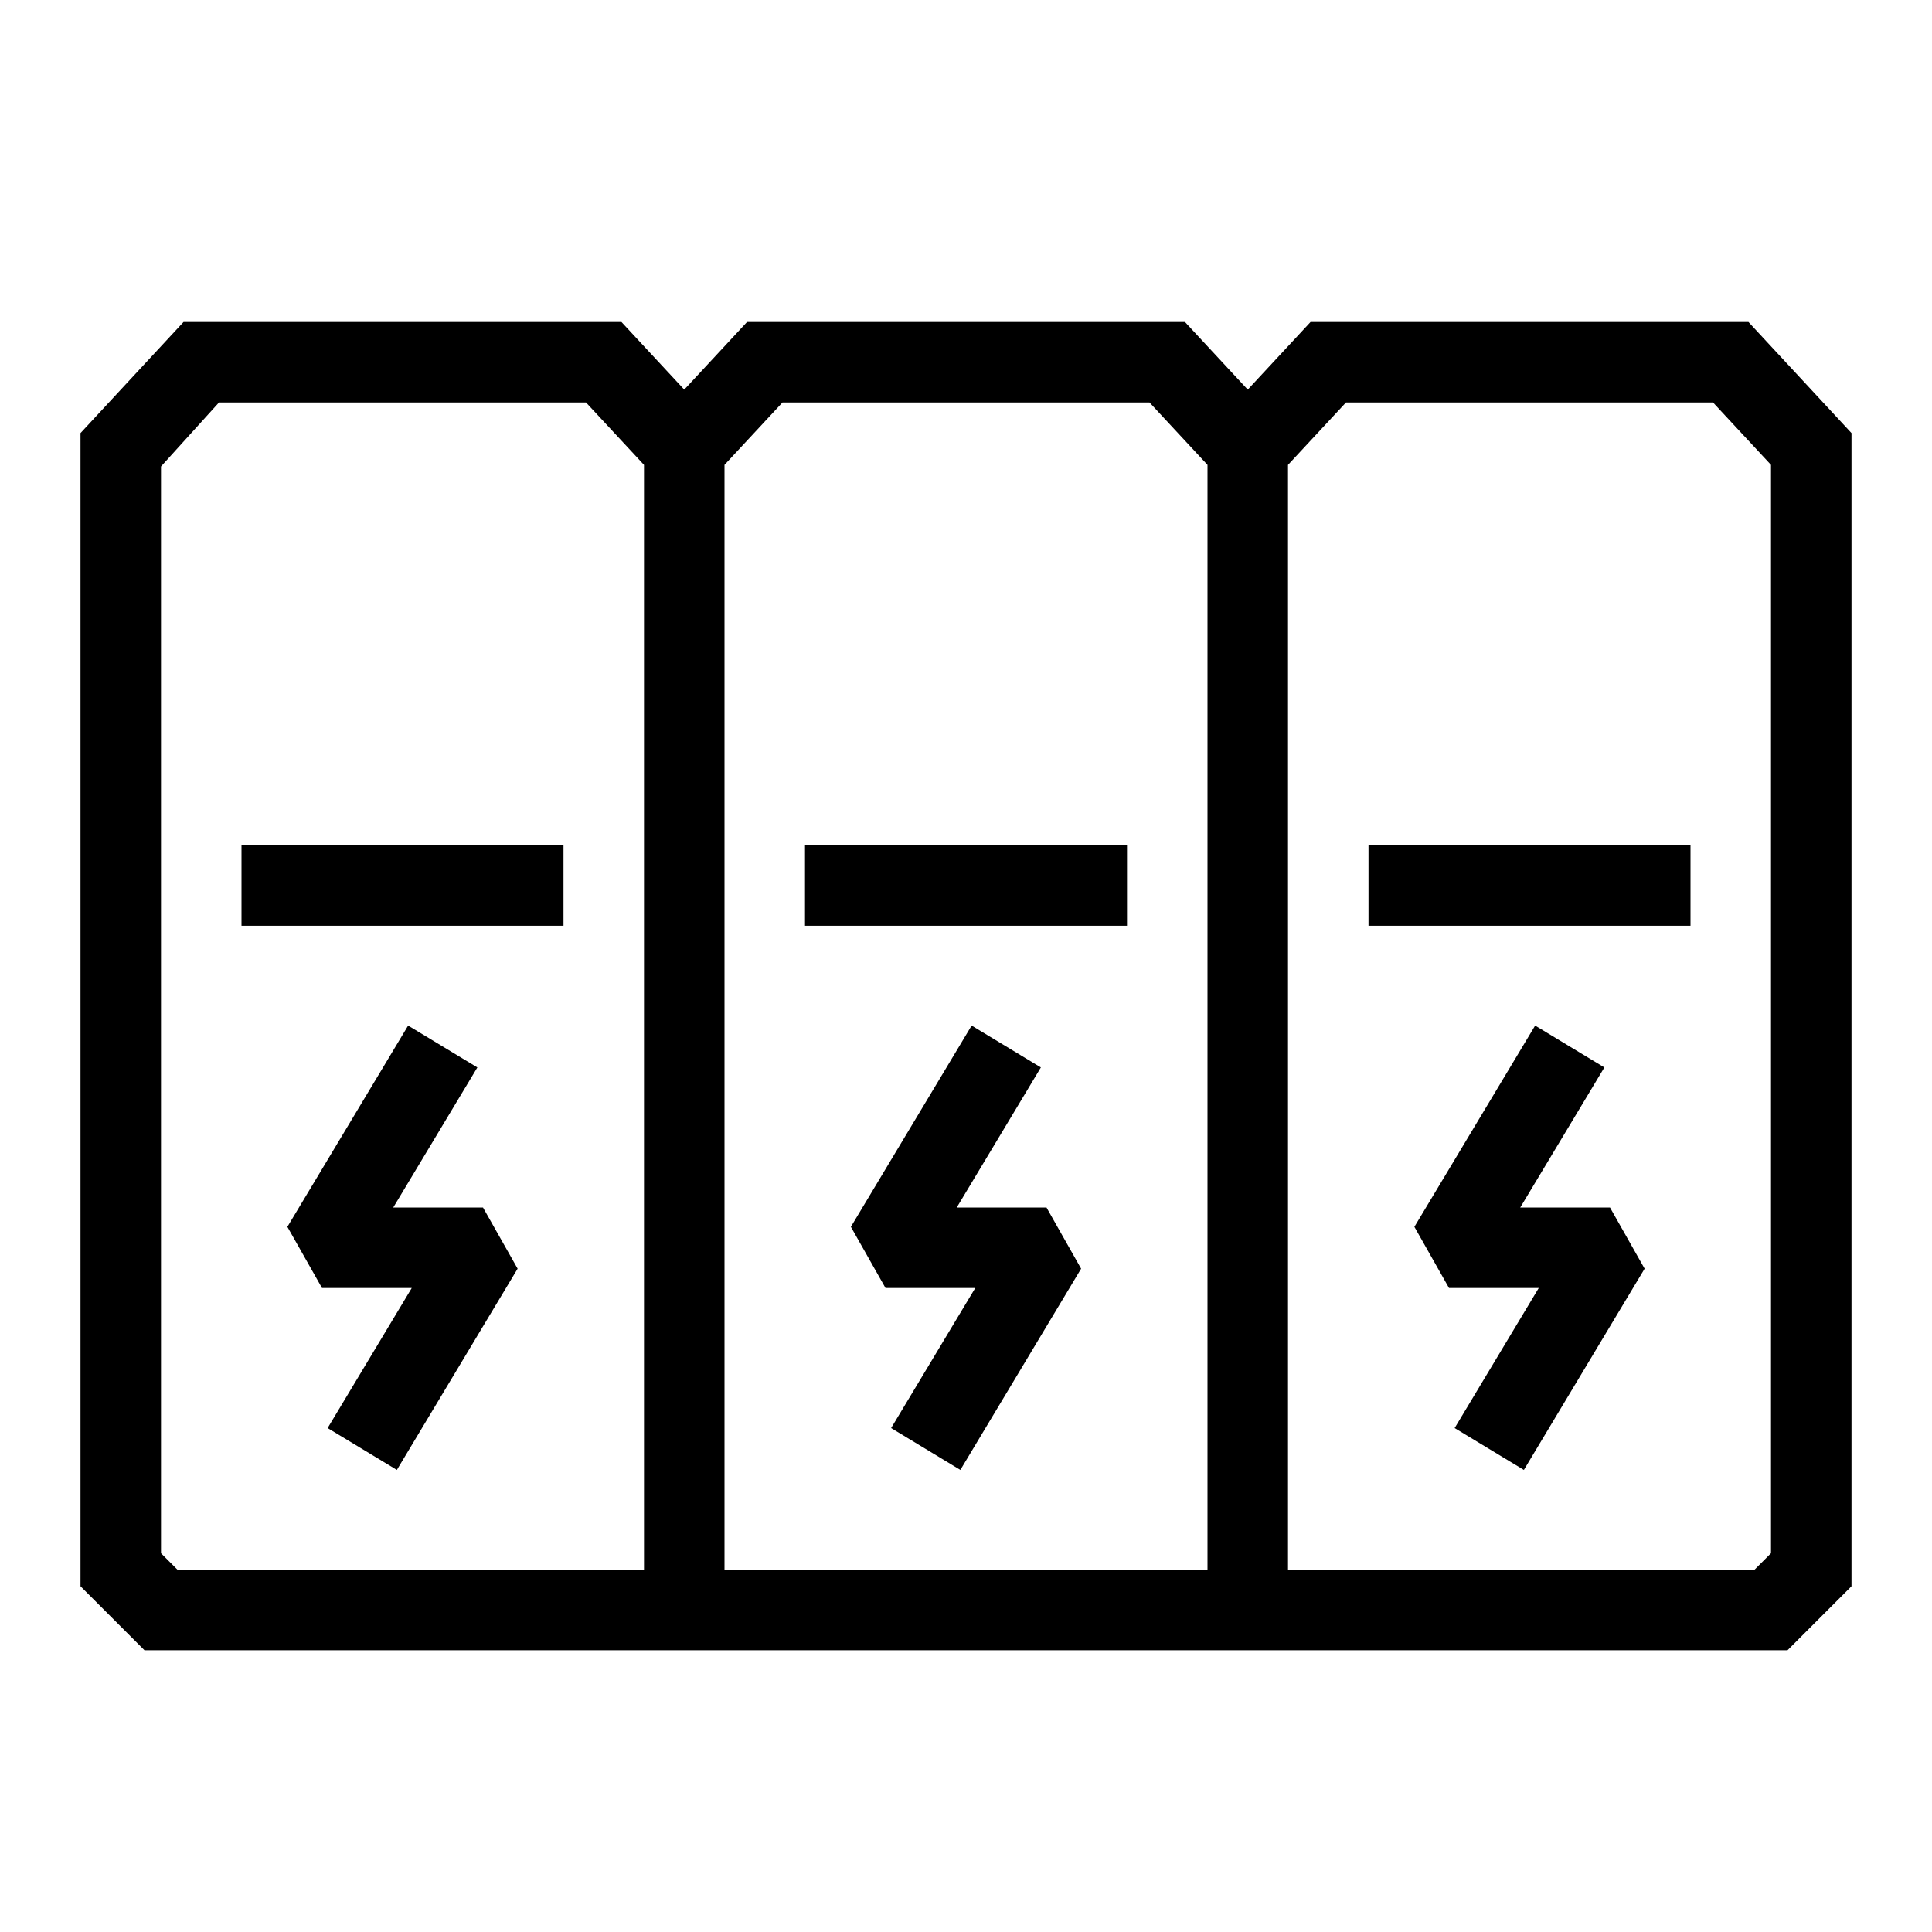<svg id="pictogram" xmlns="http://www.w3.org/2000/svg" viewBox="0 0 48 48"><title>ABB_picto_48x48</title><path d="M32.56,8,31,9.68,29.44,8H18.56L17,9.68,15.44,8H4.56L2,10.76V39.41L3.59,41H44.41L46,39.41V10.76L43.44,8ZM16,39H4.41L4,38.59v-27L5.44,10h9.12L16,11.55Zm14,0H18V11.55L19.44,10h9.12L30,11.55Zm14-.41-.41.41H32V11.55L33.44,10h9.12L44,11.55Z"/><rect x="6" y="21" width="8" height="2"/><polygon points="9.77 30 11.86 26.52 10.14 25.48 7.14 30.48 8 32 10.23 32 8.14 35.48 9.86 36.52 12.86 31.52 12 30 9.77 30"/><rect x="20" y="21" width="8" height="2"/><polygon points="23.77 30 25.86 26.52 24.14 25.48 21.14 30.48 22 32 24.23 32 22.14 35.48 23.86 36.52 26.86 31.52 26 30 23.77 30"/><rect x="34" y="21" width="8" height="2"/><polygon points="37.77 30 39.86 26.52 38.14 25.48 35.14 30.48 36 32 38.23 32 36.14 35.48 37.86 36.52 40.86 31.52 40 30 37.77 30"/></svg>
